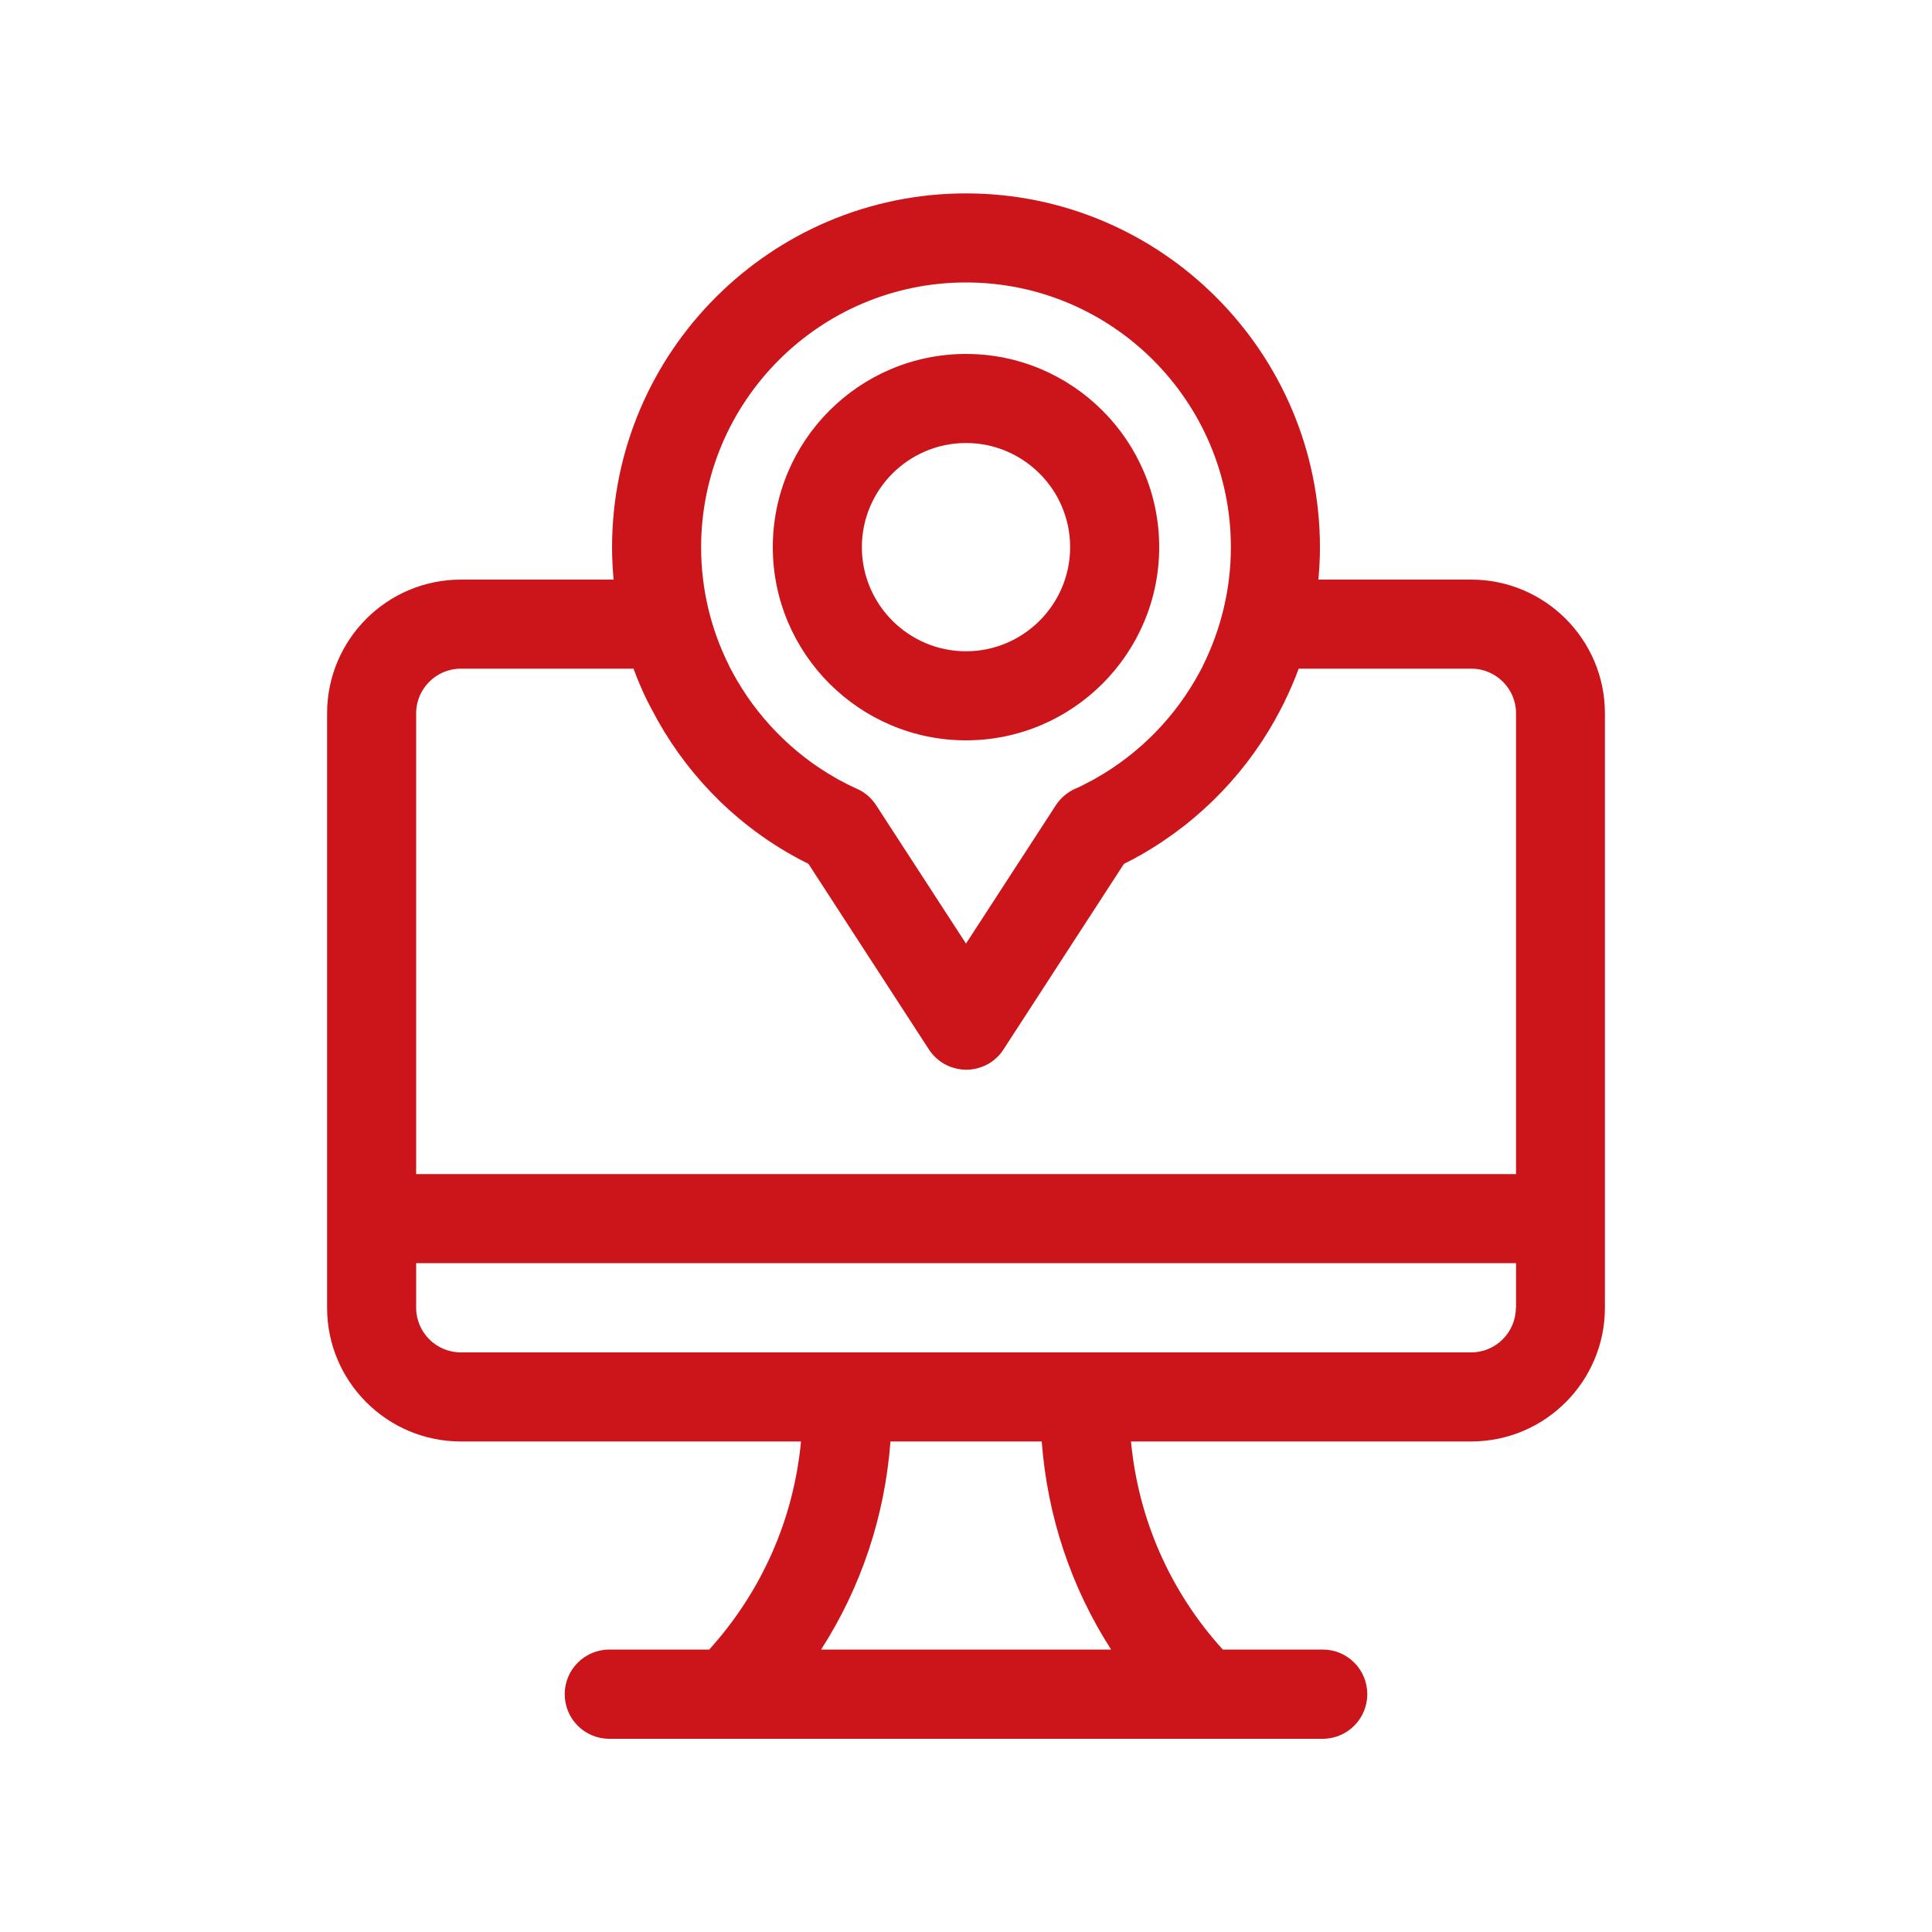 <svg xmlns="http://www.w3.org/2000/svg" id="Layer_1" data-name="Layer 1" viewBox="0 0 100 100"><defs><style>      .cls-1 {        fill: #cc151a;      }    </style></defs><path class="cls-1" d="M50,18.32c-5.52,0-10,4.49-10,10s4.49,10,10,10,10-4.49,10-10-4.49-10-10-10ZM50,33.71c-2.97,0-5.39-2.42-5.39-5.39s2.42-5.39,5.39-5.39,5.39,2.42,5.39,5.39-2.42,5.39-5.39,5.39Z"></path><path class="cls-1" d="M76.15,30h-7.91c.05-.55.08-1.11.08-1.67,0-10.1-8.22-18.32-18.32-18.32s-18.32,8.22-18.32,18.32c0,.56.03,1.12.08,1.67h-7.91c-3.82,0-6.92,3.11-6.92,6.92v30.77c0,3.82,3.11,6.92,6.92,6.92h17.61c-.38,4.02-2.03,7.76-4.75,10.77h-5.17c-1.27,0-2.31,1.03-2.31,2.31s1.03,2.31,2.31,2.31h36.92c1.27,0,2.31-1.03,2.31-2.31s-1.03-2.31-2.31-2.31h-5.17c-2.73-3.01-4.37-6.75-4.75-10.77h17.61c3.82,0,6.92-3.11,6.92-6.92v-30.77c0-3.82-3.11-6.92-6.92-6.92ZM50,14.62c7.56,0,13.71,6.15,13.71,13.71,0,2.17-.52,4.26-1.45,6.13-.01.02-.02.05-.03.07-.05.1-.1.19-.15.28-1.22,2.26-3.07,4.17-5.32,5.45-.04.02-.08.05-.12.07-.07.04-.14.08-.21.11-.08.04-.15.08-.23.12-.05.03-.1.05-.15.08-.13.07-.27.13-.41.19-.4.18-.75.48-.99.85l-4.65,7.16-4.65-7.16c-.24-.37-.58-.67-.99-.85-.14-.06-.27-.13-.41-.19-.05-.03-.1-.05-.15-.08-.08-.04-.15-.08-.23-.12-.07-.04-.14-.07-.21-.11-.04-.02-.08-.05-.12-.07-2.25-1.28-4.1-3.19-5.32-5.45-.05-.09-.1-.19-.15-.28-.01-.02-.02-.05-.03-.07-.94-1.87-1.45-3.96-1.45-6.13,0-7.56,6.15-13.71,13.71-13.71ZM42.5,85.38c2.07-3.22,3.3-6.9,3.59-10.77h7.83c.29,3.87,1.52,7.55,3.59,10.77h-15ZM78.46,67.69c0,1.27-1.04,2.31-2.31,2.31H23.85c-1.27,0-2.31-1.04-2.31-2.31v-2.31h56.93v2.31ZM78.46,60.77H21.54v-23.85c0-1.27,1.04-2.31,2.31-2.31h8.94c.21.57.45,1.14.72,1.68.02.04.04.07.06.11.05.11.11.22.17.33,1.61,3.11,4.1,5.75,7.23,7.52.06.03.11.06.17.09.08.05.17.09.25.14.14.07.27.14.41.21.02,0,.03.02.05.03l6.23,9.6c.27.41.65.72,1.09.89.27.1.55.16.84.16s.58-.06.84-.16c.44-.17.83-.48,1.09-.89l6.23-9.6s.03-.02.05-.03c.14-.07.28-.14.41-.21.08-.04.17-.09.25-.14.06-.03.11-.06.17-.09,3.12-1.78,5.62-4.41,7.23-7.52.06-.11.11-.22.17-.33.02-.04.04-.07.05-.11.27-.55.51-1.11.72-1.68h8.94c1.27,0,2.31,1.04,2.31,2.31v23.85h0Z"></path></svg>